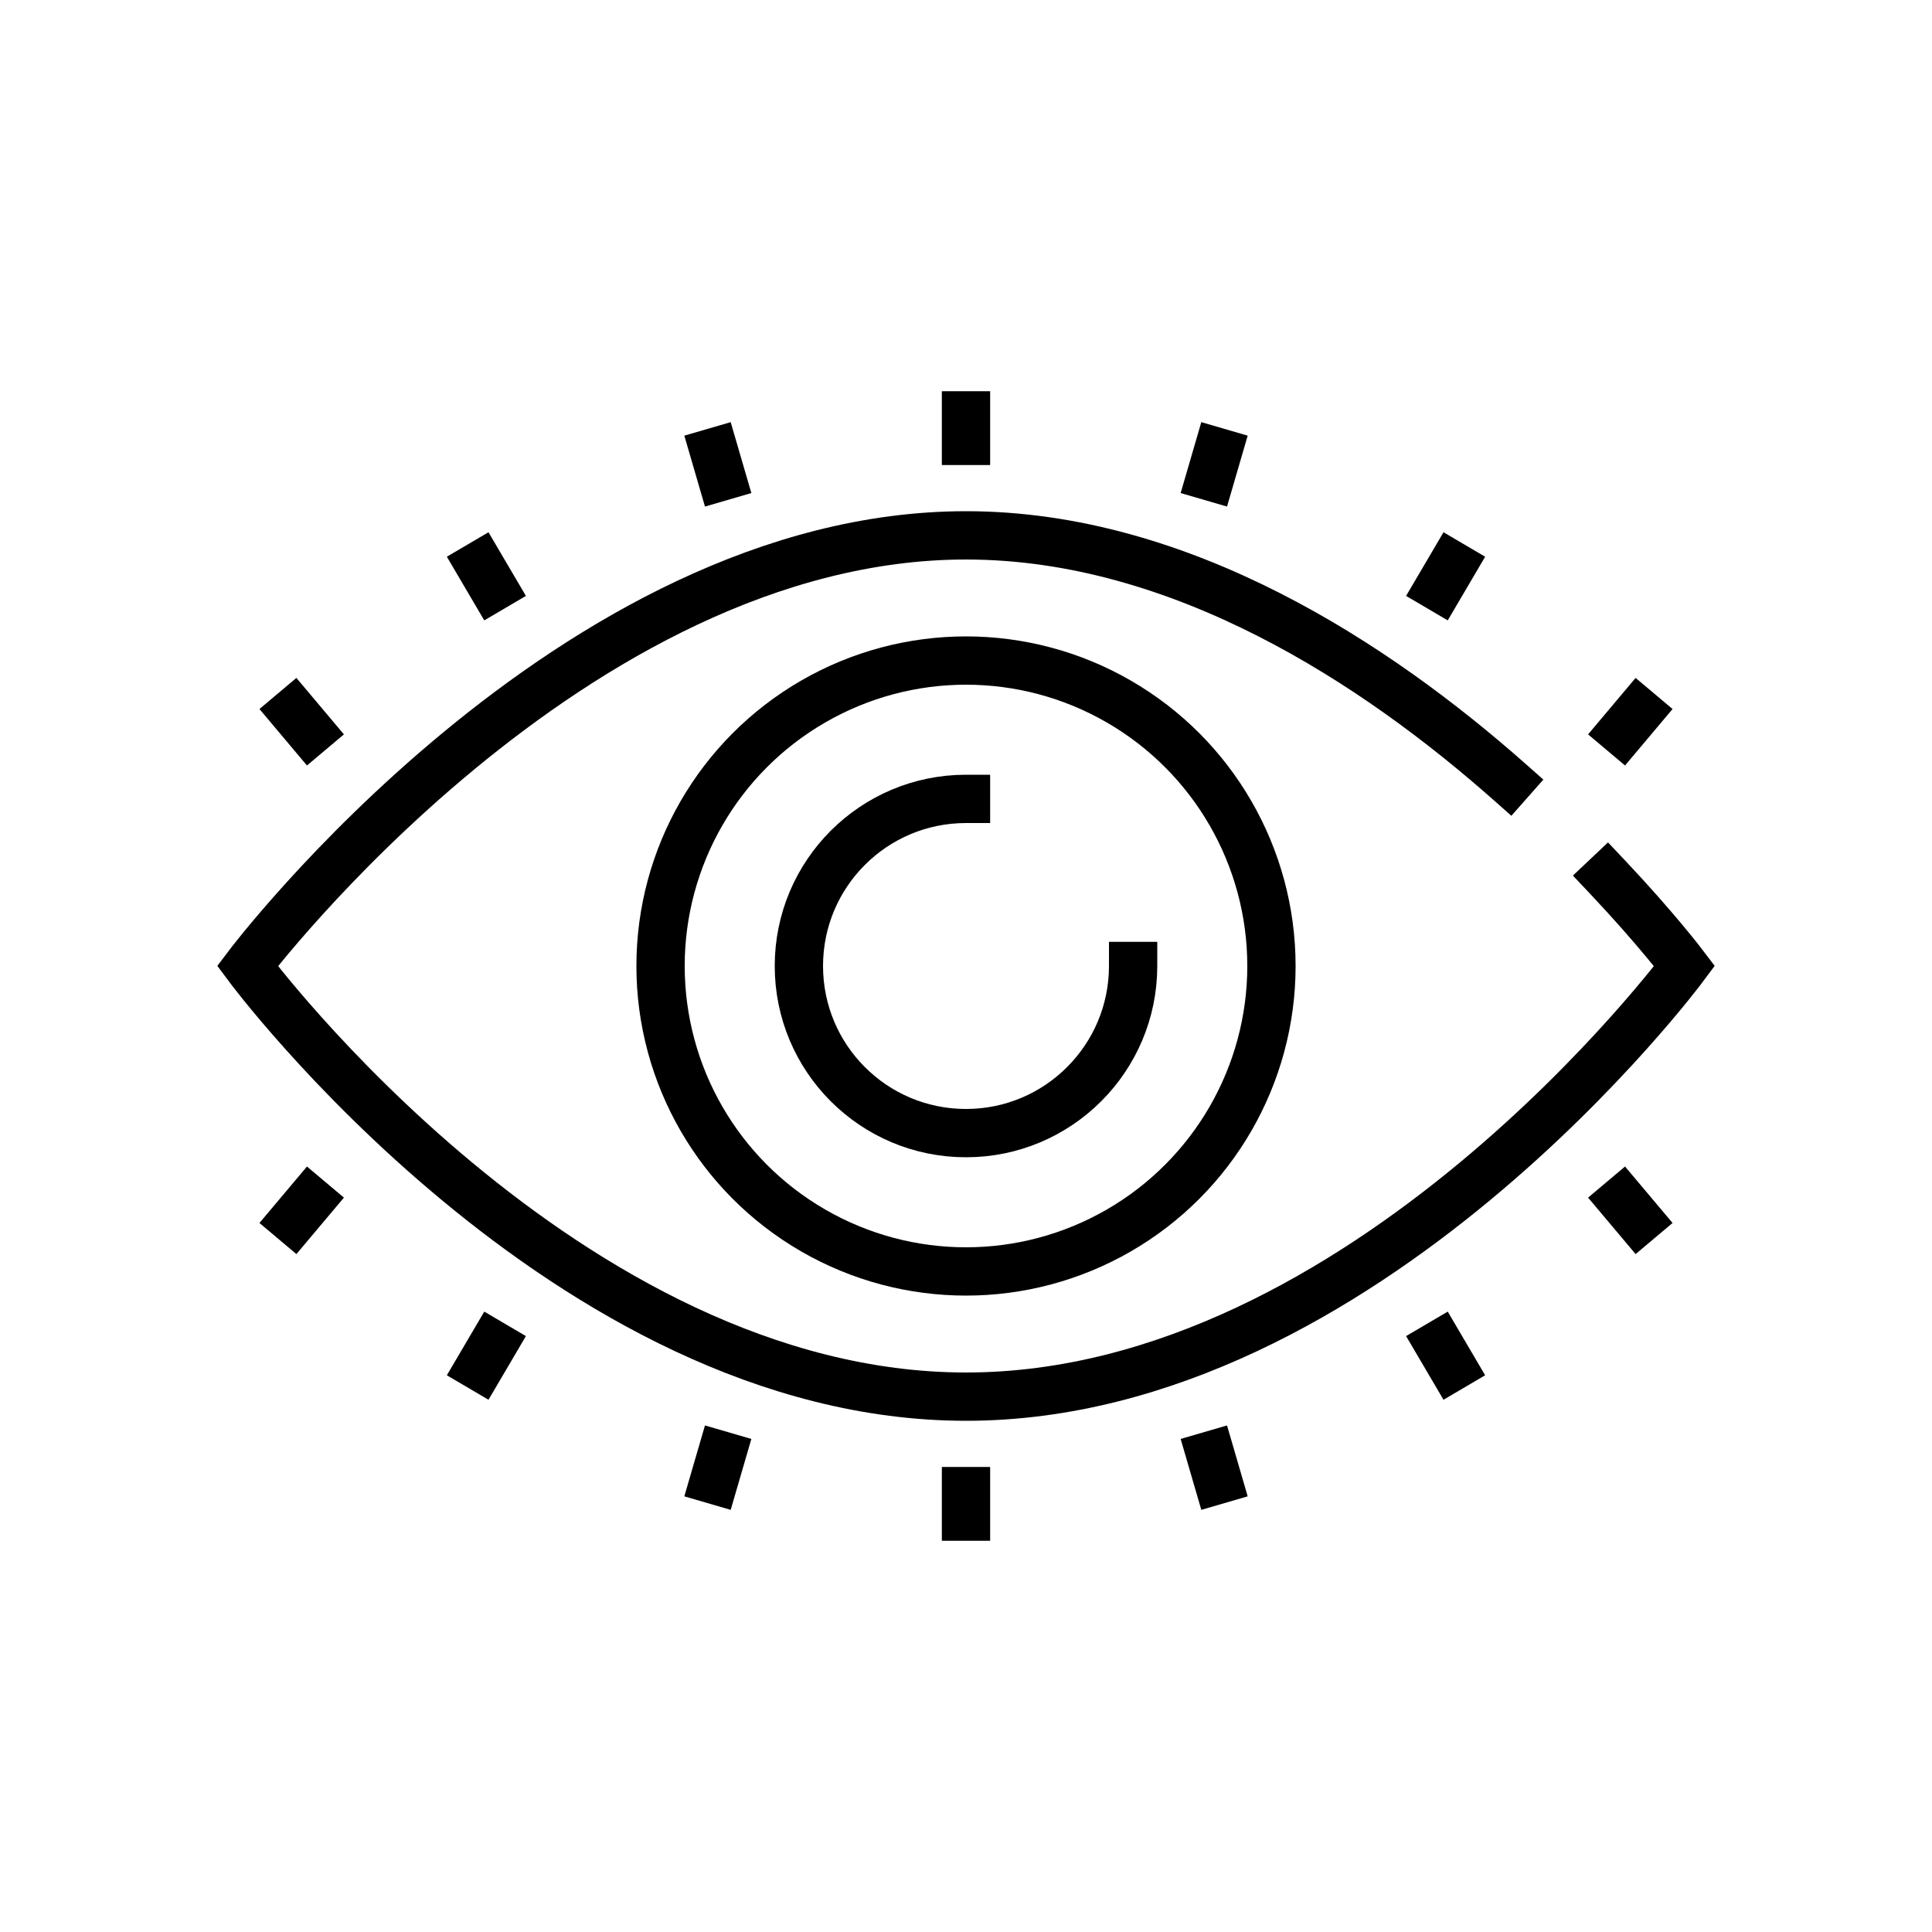 <?xml version="1.0" encoding="UTF-8"?><svg id="Ebene_1" xmlns="http://www.w3.org/2000/svg" viewBox="0 0 100 100"><g id="_4">
<path fill="none" stroke="#000" d="M83.18,45.37c2.56,2.71,4.01,4.63,4.01,4.63,0,0-16.52,22.29-37.19,22.29S12.81,50,12.81,50c0,0,16.8-22.29,37.19-22.29,11.18,0,21.28,6.7,28.12,12.75" style="fill:none; stroke:#000; stroke-linecap:square; stroke-miterlimit:10; stroke-width:2.5px;"/>
<path fill="none" stroke="#000" d="M58.65,50c0,4.77-3.87,8.65-8.65,8.65s-8.65-3.87-8.65-8.65,3.87-8.65,8.65-8.65" style="fill:none; stroke:#000; stroke-linecap:square; stroke-miterlimit:10; stroke-width:2.5px;"/>
<circle fill="none" stroke="#000" cx="50" cy="50" r="15.81" style="fill:none; stroke:#000; stroke-linecap:square; stroke-miterlimit:10; stroke-width:2.5px;"/>
<line fill="none" stroke="#000" x1="50" y1="21.5" x2="50" y2="22.82" style="fill:none; stroke:#000; stroke-linecap:square; stroke-miterlimit:10; stroke-width:2.5px;"/>
<line fill="none" stroke="#000" x1="63.03" y1="23.4" x2="62.66" y2="24.67" style="fill:none; stroke:#000; stroke-linecap:square; stroke-miterlimit:10; stroke-width:2.5px;"/>
<line fill="none" stroke="#000" x1="75.16" y1="29.26" x2="74.49" y2="30.4" style="fill:none; stroke:#000; stroke-linecap:square; stroke-miterlimit:10; stroke-width:2.5px;"/>
<line fill="none" stroke="#000" x1="84.81" y1="36.85" x2="83.96" y2="37.86" style="fill:none; stroke:#000; stroke-linecap:square; stroke-miterlimit:10; stroke-width:2.5px;"/>
<line fill="none" stroke="#000" x1="36.97" y1="23.4" x2="37.34" y2="24.67" style="fill:none; stroke:#000; stroke-linecap:square; stroke-miterlimit:10; stroke-width:2.5px;"/>
<line fill="none" stroke="#000" x1="24.84" y1="29.26" x2="25.51" y2="30.4" style="fill:none; stroke:#000; stroke-linecap:square; stroke-miterlimit:10; stroke-width:2.5px;"/>
<line fill="none" stroke="#000" x1="15.19" y1="36.85" x2="16.04" y2="37.86" style="fill:none; stroke:#000; stroke-linecap:square; stroke-miterlimit:10; stroke-width:2.5px;"/>
<line fill="none" stroke="#000" x1="50" y1="78.5" x2="50" y2="77.18" style="fill:none; stroke:#000; stroke-linecap:square; stroke-miterlimit:10; stroke-width:2.5px;"/>
<line fill="none" stroke="#000" x1="36.97" y1="76.6" x2="37.34" y2="75.33" style="fill:none; stroke:#000; stroke-linecap:square; stroke-miterlimit:10; stroke-width:2.5px;"/>
<line fill="none" stroke="#000" x1="24.84" y1="70.74" x2="25.51" y2="69.6" style="fill:none; stroke:#000; stroke-linecap:square; stroke-miterlimit:10; stroke-width:2.5px;"/>
<line fill="none" stroke="#000" x1="15.19" y1="63.15" x2="16.04" y2="62.14" style="fill:none; stroke:#000; stroke-linecap:square; stroke-miterlimit:10; stroke-width:2.5px;"/>
<line fill="none" stroke="#000" x1="63.03" y1="76.6" x2="62.66" y2="75.33" style="fill:none; stroke:#000; stroke-linecap:square; stroke-miterlimit:10; stroke-width:2.5px;"/>
<line fill="none" stroke="#000" x1="75.16" y1="70.74" x2="74.49" y2="69.6" style="fill:none; stroke:#000; stroke-linecap:square; stroke-miterlimit:10; stroke-width:2.5px;"/>
<line fill="none" stroke="#000" x1="84.81" y1="63.15" x2="83.96" y2="62.14" style="fill:none; stroke:#000; stroke-linecap:square; stroke-miterlimit:10; stroke-width:2.5px;"/></g></svg>
